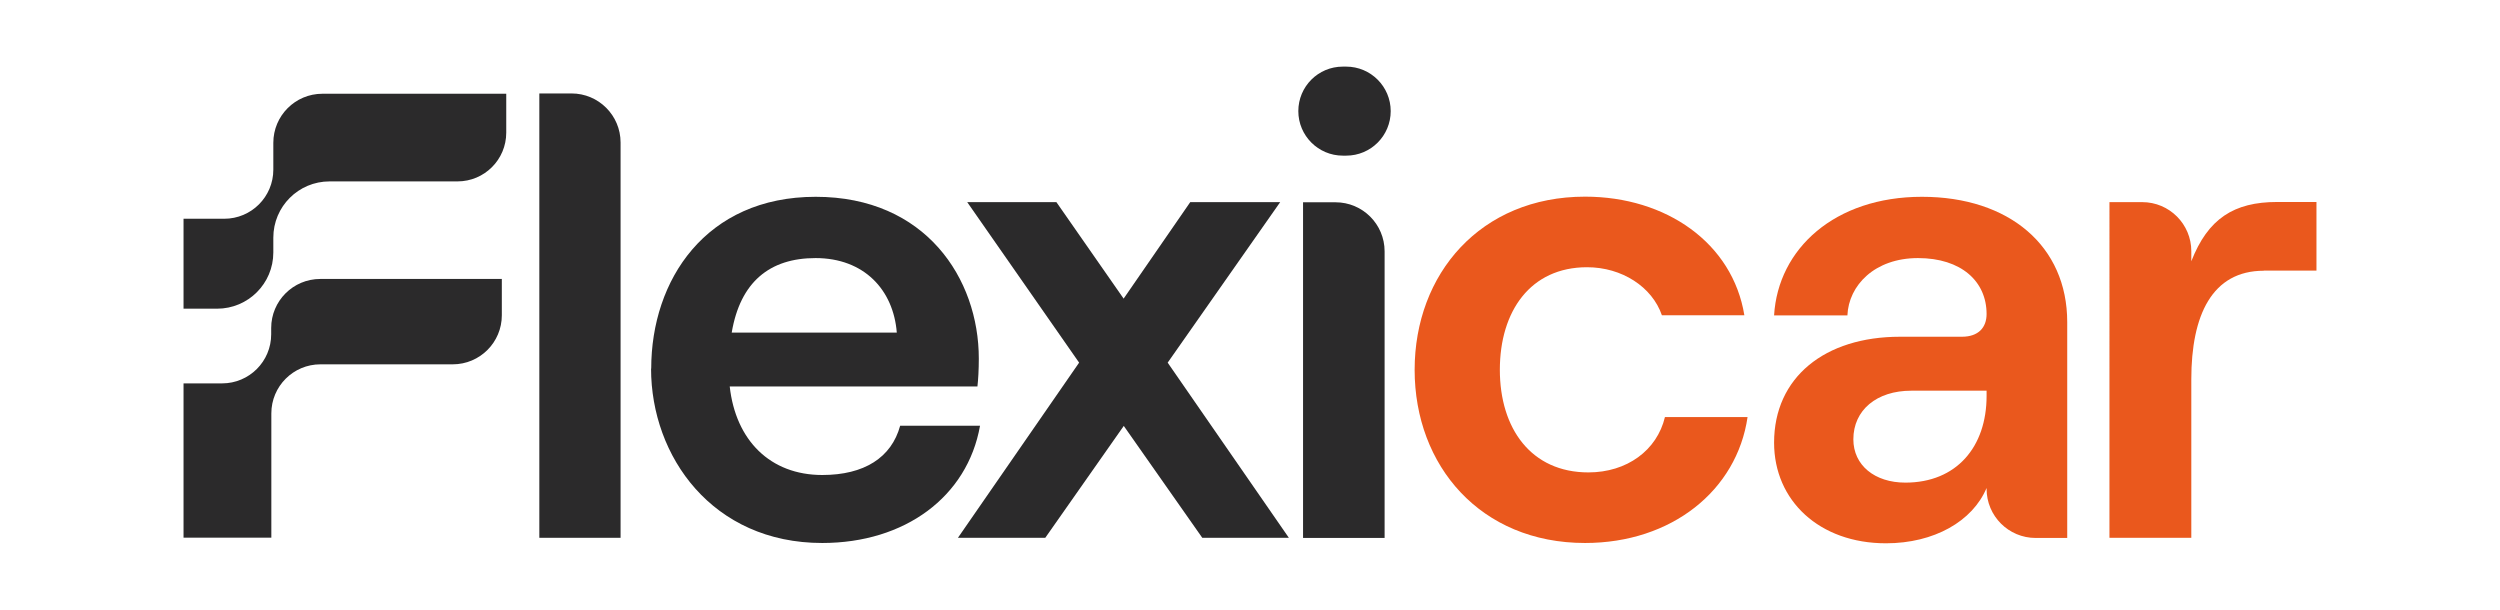 <?xml version="1.0" encoding="UTF-8"?>
<svg id="Capa_1" data-name="Capa 1" xmlns="http://www.w3.org/2000/svg" viewBox="0 0 164 40">
  <defs>
    <style>
      .cls-1 {
        fill: #2b2a2b;
      }

      .cls-2 {
        fill: #ea581d;
      }
    </style>
  </defs>
  <path class="cls-2" d="M148.51,17.76c-3.41,0-4.76,2.93-4.76,7.12v10.4h-5.37V13.26h2.15c1.78,0,3.22,1.44,3.22,3.22v.66c1.09-2.8,2.8-3.89,5.63-3.89h2.58v4.5h-3.45Z"/>
  <path class="cls-2" d="M130.32,20.6c0-2.14-1.66-3.67-4.5-3.67s-4.55,1.79-4.63,3.76h-4.81c.26-4.37,3.98-7.78,9.7-7.78s9.53,3.23,9.53,8.22v14.16h-2.07c-1.78,0-3.22-1.44-3.22-3.22v-.06c-.92,2.19-3.45,3.63-6.6,3.63-4.37,0-7.34-2.8-7.34-6.6,0-4.28,3.32-6.95,8.26-6.95h4.06c1.09,0,1.62-.61,1.62-1.49ZM121.58,28.82c0,1.7,1.4,2.84,3.41,2.84,3.37,0,5.33-2.36,5.33-5.68v-.35h-4.94c-2.27,0-3.8,1.27-3.8,3.19Z"/>
  <path class="cls-2" d="M92.8,24.26c0,6.29,4.32,11.36,11.18,11.36,5.68,0,9.96-3.45,10.66-8.26h-5.42c-.52,2.18-2.49,3.63-5.02,3.63-3.76,0-5.81-2.88-5.81-6.73s2.01-6.73,5.72-6.73c2.29,0,4.27,1.29,4.91,3.15h5.41c-.77-4.73-5.12-7.78-10.45-7.78-6.86,0-11.18,5.07-11.18,11.36Z"/>
  <path class="cls-1" d="M68.56,35.28h-5.72l7.95-11.49-7.34-10.53h5.85l4.41,6.33,4.37-6.33h5.9l-7.38,10.53,7.95,11.49h-5.68l-5.15-7.34-5.15,7.34Z"/>
  <path class="cls-1" d="M42.72,24.18c0-5.81,3.58-11.27,10.79-11.27s10.7,5.37,10.7,10.61c0,.74-.04,1.4-.09,1.83h-16.25c.39,3.54,2.66,5.81,6.07,5.81,2.75,0,4.54-1.14,5.11-3.23h5.24c-.83,4.67-4.94,7.69-10.35,7.69-7.21,0-11.23-5.68-11.23-11.44ZM48,21.82h10.83c-.22-2.8-2.14-4.89-5.33-4.89-3.01,0-4.94,1.57-5.5,4.89Z"/>
  <path class="cls-1" d="M35.38,35.28V6.13h2.11c1.78,0,3.22,1.44,3.22,3.22v25.93h-5.33Z"/>
  <path class="cls-1" d="M85.49,13.27h2.12c1.78,0,3.22,1.44,3.22,3.22v18.8h-5.35V13.27Z"/>
  <path class="cls-1" d="M88.09,10.21h.22c1.62,0,2.92-1.31,2.92-2.92s-1.31-2.92-2.92-2.92h-.22c-1.62,0-2.92,1.31-2.92,2.92s1.31,2.92,2.92,2.92Z"/>
  <path class="cls-1" d="M12.04,20.25v-5.9h2.67c1.78,0,3.22-1.44,3.22-3.22v-1.76c0-1.78,1.44-3.22,3.22-3.22h12.06v2.55c0,1.77-1.43,3.2-3.2,3.2h-8.39c-2.04,0-3.69,1.65-3.69,3.69v.97c0,2.04-1.65,3.69-3.69,3.69h-2.19Z"/>
  <path class="cls-1" d="M12.04,35.27v-10.12h2.53c1.78,0,3.22-1.44,3.22-3.22v-.41c0-1.78,1.44-3.22,3.22-3.22h11.91v2.38c0,1.78-1.44,3.22-3.22,3.22h-8.68c-1.78,0-3.22,1.44-3.22,3.22v8.15h-5.75Z"/>
</svg>